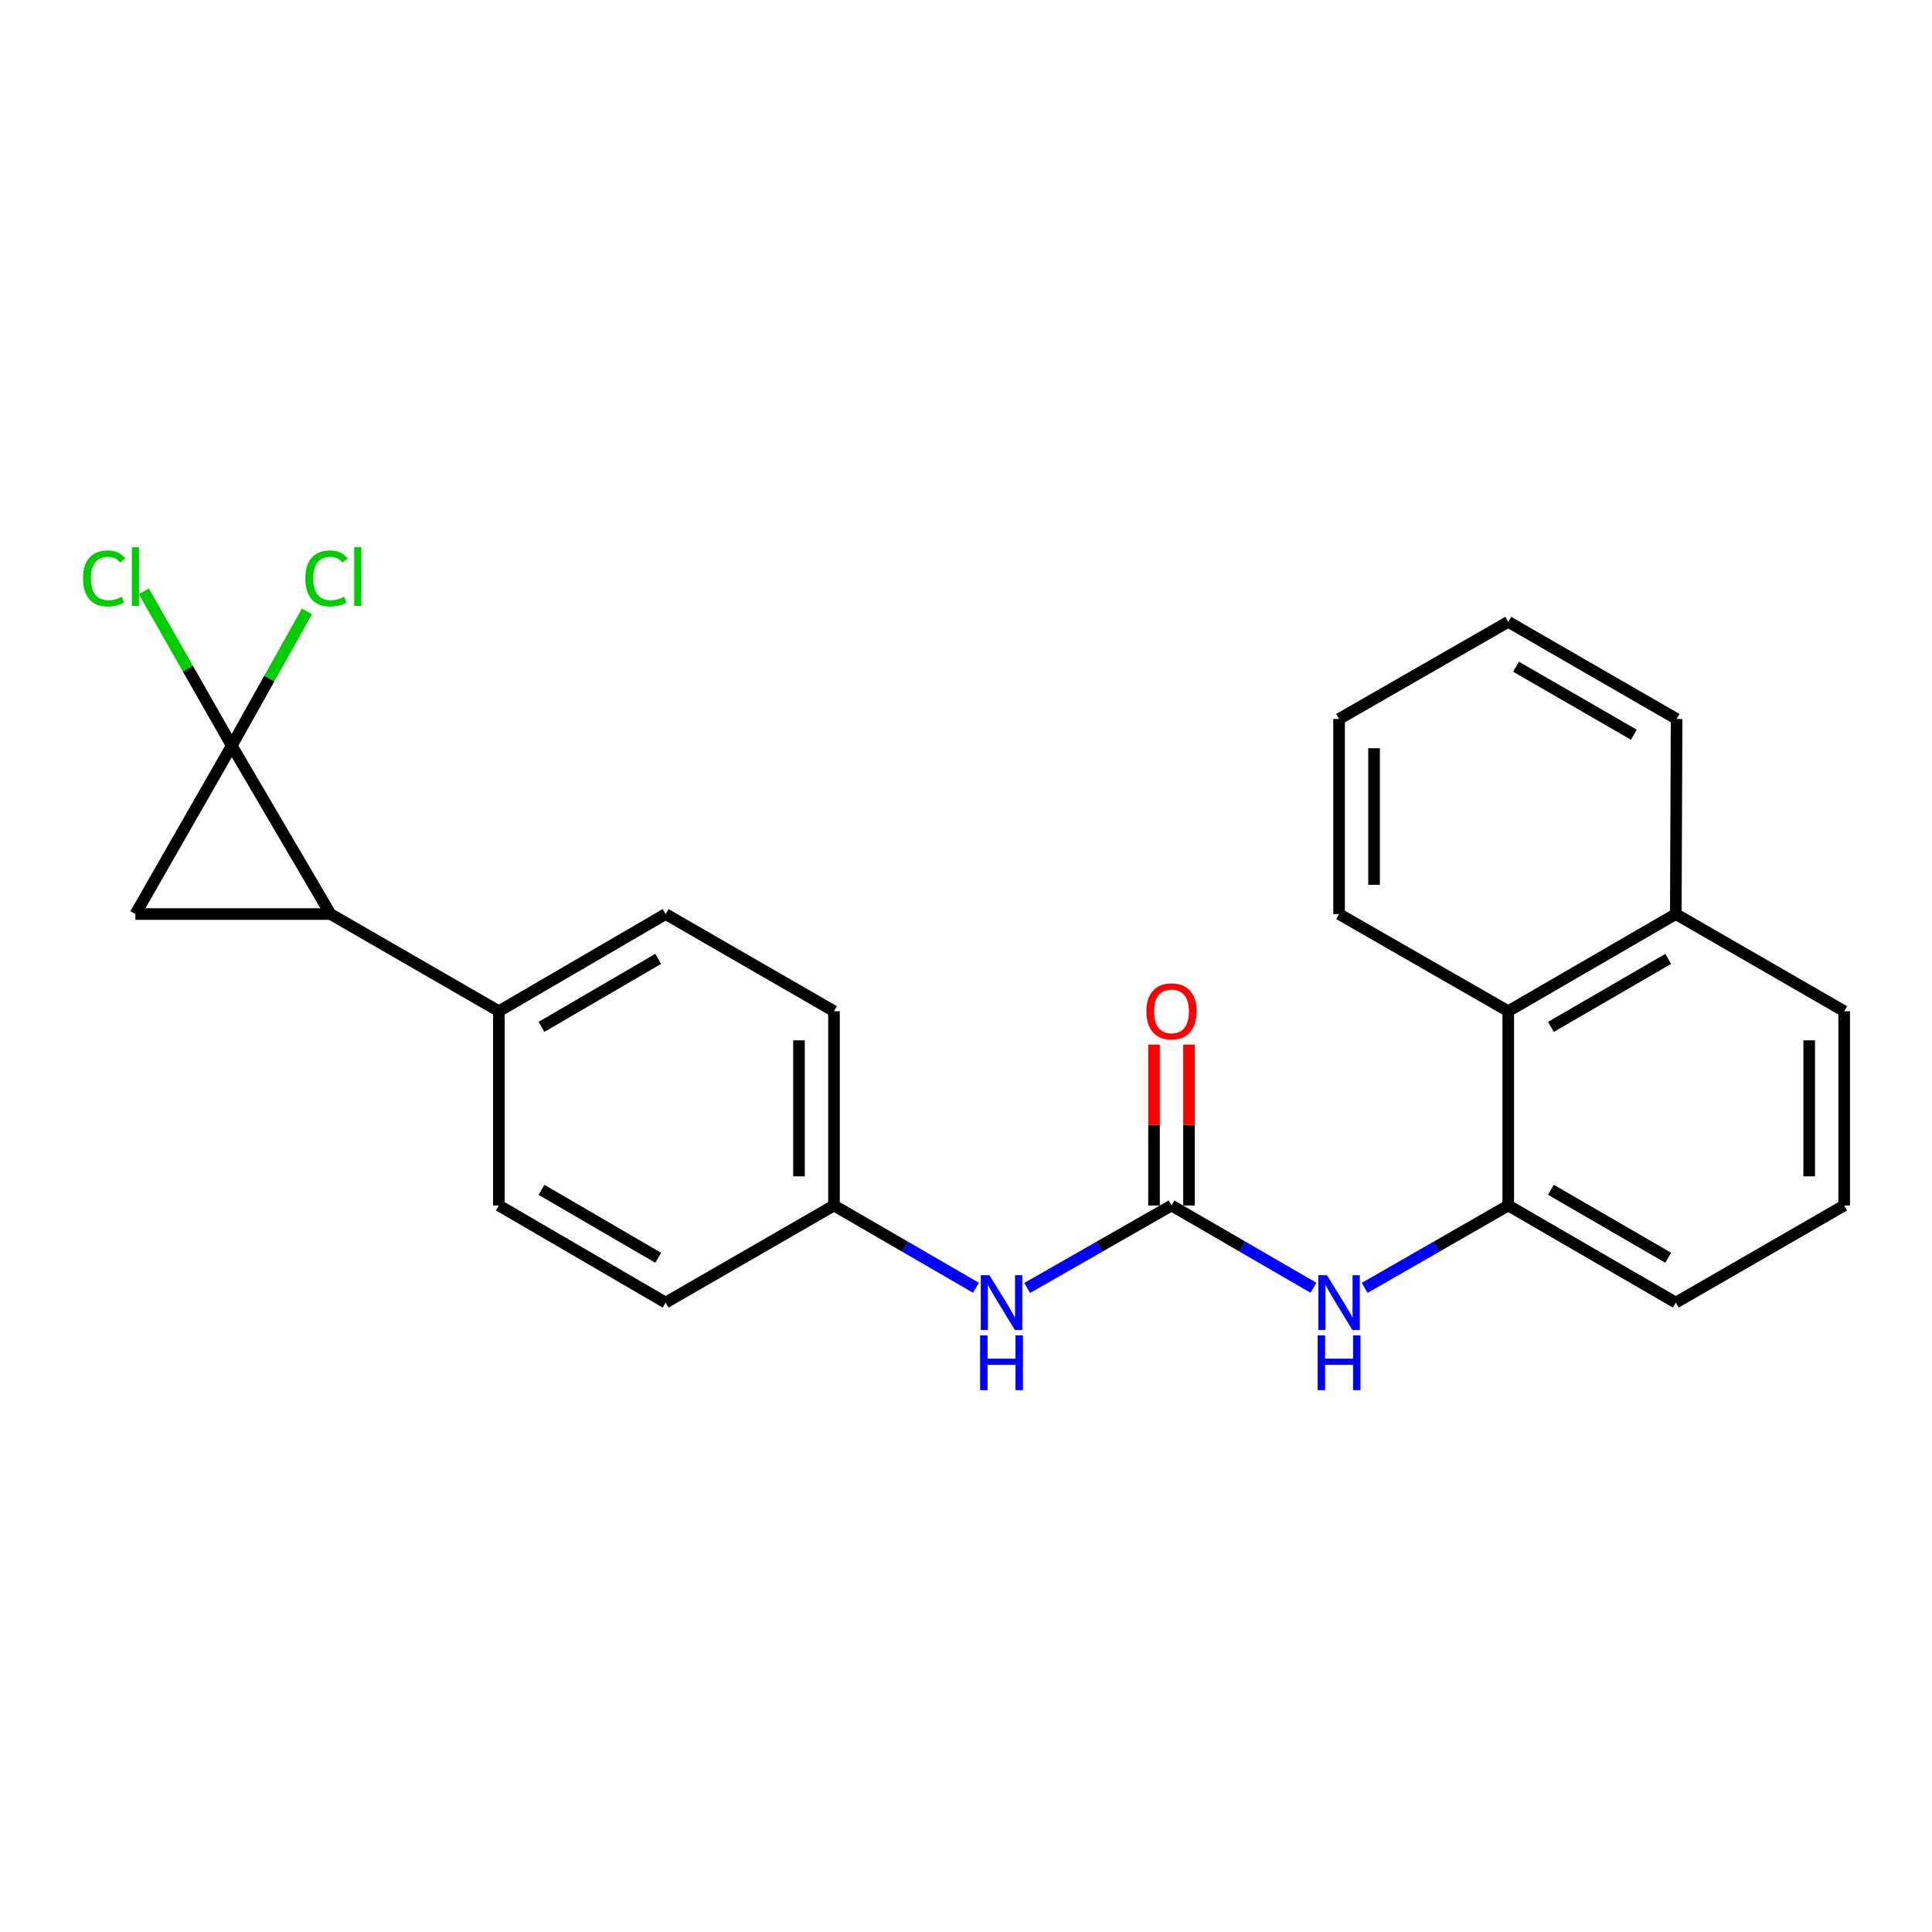 <?xml version='1.0' encoding='iso-8859-1'?>
<svg version='1.1' baseProfile='full'
              xmlns='http://www.w3.org/2000/svg'
                      xmlns:rdkit='http://www.rdkit.org/xml'
                      xmlns:xlink='http://www.w3.org/1999/xlink'
                  xml:space='preserve'
width='1000px' height='1000px' viewBox='0 0 1000 1000'>
<!-- END OF HEADER -->
<rect style='opacity:1.0;fill:#FFFFFF;stroke:none' width='1000' height='1000' x='0' y='0'> </rect>
<path class='bond-0' d='M 119.96,385.953 L 171.066,473.114' style='fill:none;fill-rule:evenodd;stroke:#000000;stroke-width:6px;stroke-linecap:butt;stroke-linejoin:miter;stroke-opacity:1' />
<path class='bond-1' d='M 119.96,385.953 L 70.091,473.114' style='fill:none;fill-rule:evenodd;stroke:#000000;stroke-width:6px;stroke-linecap:butt;stroke-linejoin:miter;stroke-opacity:1' />
<path class='bond-8' d='M 119.96,385.953 L 139.414,351.205' style='fill:none;fill-rule:evenodd;stroke:#000000;stroke-width:6px;stroke-linecap:butt;stroke-linejoin:miter;stroke-opacity:1' />
<path class='bond-8' d='M 139.414,351.205 L 158.869,316.457' style='fill:none;fill-rule:evenodd;stroke:#00CC00;stroke-width:6px;stroke-linecap:butt;stroke-linejoin:miter;stroke-opacity:1' />
<path class='bond-9' d='M 119.96,385.953 L 97.205,346.007' style='fill:none;fill-rule:evenodd;stroke:#000000;stroke-width:6px;stroke-linecap:butt;stroke-linejoin:miter;stroke-opacity:1' />
<path class='bond-9' d='M 97.205,346.007 L 74.45,306.061' style='fill:none;fill-rule:evenodd;stroke:#00CC00;stroke-width:6px;stroke-linecap:butt;stroke-linejoin:miter;stroke-opacity:1' />
<path class='bond-5' d='M 171.066,473.114 L 258.218,523.395' style='fill:none;fill-rule:evenodd;stroke:#000000;stroke-width:6px;stroke-linecap:butt;stroke-linejoin:miter;stroke-opacity:1' />
<path class='bond-24' d='M 171.066,473.114 L 70.091,473.114' style='fill:none;fill-rule:evenodd;stroke:#000000;stroke-width:6px;stroke-linecap:butt;stroke-linejoin:miter;stroke-opacity:1' />
<path class='bond-2' d='M 606.371,623.957 L 569.02,645.296' style='fill:none;fill-rule:evenodd;stroke:#000000;stroke-width:6px;stroke-linecap:butt;stroke-linejoin:miter;stroke-opacity:1' />
<path class='bond-2' d='M 569.02,645.296 L 531.668,666.635' style='fill:none;fill-rule:evenodd;stroke:#0000FF;stroke-width:6px;stroke-linecap:butt;stroke-linejoin:miter;stroke-opacity:1' />
<path class='bond-3' d='M 606.371,623.957 L 643.113,645.25' style='fill:none;fill-rule:evenodd;stroke:#000000;stroke-width:6px;stroke-linecap:butt;stroke-linejoin:miter;stroke-opacity:1' />
<path class='bond-3' d='M 643.113,645.25 L 679.855,666.542' style='fill:none;fill-rule:evenodd;stroke:#0000FF;stroke-width:6px;stroke-linecap:butt;stroke-linejoin:miter;stroke-opacity:1' />
<path class='bond-10' d='M 615.426,623.957 L 615.426,582.313' style='fill:none;fill-rule:evenodd;stroke:#000000;stroke-width:6px;stroke-linecap:butt;stroke-linejoin:miter;stroke-opacity:1' />
<path class='bond-10' d='M 615.426,582.313 L 615.426,540.669' style='fill:none;fill-rule:evenodd;stroke:#FF0000;stroke-width:6px;stroke-linecap:butt;stroke-linejoin:miter;stroke-opacity:1' />
<path class='bond-10' d='M 597.317,623.957 L 597.317,582.313' style='fill:none;fill-rule:evenodd;stroke:#000000;stroke-width:6px;stroke-linecap:butt;stroke-linejoin:miter;stroke-opacity:1' />
<path class='bond-10' d='M 597.317,582.313 L 597.317,540.669' style='fill:none;fill-rule:evenodd;stroke:#FF0000;stroke-width:6px;stroke-linecap:butt;stroke-linejoin:miter;stroke-opacity:1' />
<path class='bond-4' d='M 706.365,666.605 L 743.515,645.281' style='fill:none;fill-rule:evenodd;stroke:#0000FF;stroke-width:6px;stroke-linecap:butt;stroke-linejoin:miter;stroke-opacity:1' />
<path class='bond-4' d='M 743.515,645.281 L 780.665,623.957' style='fill:none;fill-rule:evenodd;stroke:#000000;stroke-width:6px;stroke-linecap:butt;stroke-linejoin:miter;stroke-opacity:1' />
<path class='bond-7' d='M 780.665,623.957 L 780.665,523.395' style='fill:none;fill-rule:evenodd;stroke:#000000;stroke-width:6px;stroke-linecap:butt;stroke-linejoin:miter;stroke-opacity:1' />
<path class='bond-17' d='M 780.665,623.957 L 867.394,674.218' style='fill:none;fill-rule:evenodd;stroke:#000000;stroke-width:6px;stroke-linecap:butt;stroke-linejoin:miter;stroke-opacity:1' />
<path class='bond-17' d='M 802.754,615.829 L 863.464,651.011' style='fill:none;fill-rule:evenodd;stroke:#000000;stroke-width:6px;stroke-linecap:butt;stroke-linejoin:miter;stroke-opacity:1' />
<path class='bond-11' d='M 258.218,523.395 L 344.524,473.114' style='fill:none;fill-rule:evenodd;stroke:#000000;stroke-width:6px;stroke-linecap:butt;stroke-linejoin:miter;stroke-opacity:1' />
<path class='bond-11' d='M 280.279,531.5 L 340.694,496.303' style='fill:none;fill-rule:evenodd;stroke:#000000;stroke-width:6px;stroke-linecap:butt;stroke-linejoin:miter;stroke-opacity:1' />
<path class='bond-12' d='M 258.218,523.395 L 258.218,623.957' style='fill:none;fill-rule:evenodd;stroke:#000000;stroke-width:6px;stroke-linecap:butt;stroke-linejoin:miter;stroke-opacity:1' />
<path class='bond-6' d='M 505.149,666.542 L 468.407,645.25' style='fill:none;fill-rule:evenodd;stroke:#0000FF;stroke-width:6px;stroke-linecap:butt;stroke-linejoin:miter;stroke-opacity:1' />
<path class='bond-6' d='M 468.407,645.25 L 431.666,623.957' style='fill:none;fill-rule:evenodd;stroke:#000000;stroke-width:6px;stroke-linecap:butt;stroke-linejoin:miter;stroke-opacity:1' />
<path class='bond-14' d='M 780.665,523.395 L 867.394,473.114' style='fill:none;fill-rule:evenodd;stroke:#000000;stroke-width:6px;stroke-linecap:butt;stroke-linejoin:miter;stroke-opacity:1' />
<path class='bond-14' d='M 802.756,531.519 L 863.467,496.323' style='fill:none;fill-rule:evenodd;stroke:#000000;stroke-width:6px;stroke-linecap:butt;stroke-linejoin:miter;stroke-opacity:1' />
<path class='bond-19' d='M 780.665,523.395 L 693.101,473.114' style='fill:none;fill-rule:evenodd;stroke:#000000;stroke-width:6px;stroke-linecap:butt;stroke-linejoin:miter;stroke-opacity:1' />
<path class='bond-16' d='M 344.524,473.114 L 431.666,523.395' style='fill:none;fill-rule:evenodd;stroke:#000000;stroke-width:6px;stroke-linecap:butt;stroke-linejoin:miter;stroke-opacity:1' />
<path class='bond-15' d='M 258.218,623.957 L 344.524,674.218' style='fill:none;fill-rule:evenodd;stroke:#000000;stroke-width:6px;stroke-linecap:butt;stroke-linejoin:miter;stroke-opacity:1' />
<path class='bond-15' d='M 280.276,615.848 L 340.691,651.031' style='fill:none;fill-rule:evenodd;stroke:#000000;stroke-width:6px;stroke-linecap:butt;stroke-linejoin:miter;stroke-opacity:1' />
<path class='bond-13' d='M 431.666,623.957 L 344.524,674.218' style='fill:none;fill-rule:evenodd;stroke:#000000;stroke-width:6px;stroke-linecap:butt;stroke-linejoin:miter;stroke-opacity:1' />
<path class='bond-25' d='M 431.666,623.957 L 431.666,523.395' style='fill:none;fill-rule:evenodd;stroke:#000000;stroke-width:6px;stroke-linecap:butt;stroke-linejoin:miter;stroke-opacity:1' />
<path class='bond-25' d='M 413.557,608.873 L 413.557,538.48' style='fill:none;fill-rule:evenodd;stroke:#000000;stroke-width:6px;stroke-linecap:butt;stroke-linejoin:miter;stroke-opacity:1' />
<path class='bond-21' d='M 867.394,473.114 L 867.806,372.14' style='fill:none;fill-rule:evenodd;stroke:#000000;stroke-width:6px;stroke-linecap:butt;stroke-linejoin:miter;stroke-opacity:1' />
<path class='bond-26' d='M 867.394,473.114 L 954.545,523.395' style='fill:none;fill-rule:evenodd;stroke:#000000;stroke-width:6px;stroke-linecap:butt;stroke-linejoin:miter;stroke-opacity:1' />
<path class='bond-18' d='M 867.394,674.218 L 954.545,623.957' style='fill:none;fill-rule:evenodd;stroke:#000000;stroke-width:6px;stroke-linecap:butt;stroke-linejoin:miter;stroke-opacity:1' />
<path class='bond-20' d='M 954.545,623.957 L 954.545,523.395' style='fill:none;fill-rule:evenodd;stroke:#000000;stroke-width:6px;stroke-linecap:butt;stroke-linejoin:miter;stroke-opacity:1' />
<path class='bond-20' d='M 936.437,608.873 L 936.437,538.48' style='fill:none;fill-rule:evenodd;stroke:#000000;stroke-width:6px;stroke-linecap:butt;stroke-linejoin:miter;stroke-opacity:1' />
<path class='bond-22' d='M 693.101,473.114 L 693.101,372.14' style='fill:none;fill-rule:evenodd;stroke:#000000;stroke-width:6px;stroke-linecap:butt;stroke-linejoin:miter;stroke-opacity:1' />
<path class='bond-22' d='M 711.209,457.968 L 711.209,387.286' style='fill:none;fill-rule:evenodd;stroke:#000000;stroke-width:6px;stroke-linecap:butt;stroke-linejoin:miter;stroke-opacity:1' />
<path class='bond-27' d='M 867.806,372.14 L 780.665,321.859' style='fill:none;fill-rule:evenodd;stroke:#000000;stroke-width:6px;stroke-linecap:butt;stroke-linejoin:miter;stroke-opacity:1' />
<path class='bond-27' d='M 845.685,380.283 L 784.686,345.086' style='fill:none;fill-rule:evenodd;stroke:#000000;stroke-width:6px;stroke-linecap:butt;stroke-linejoin:miter;stroke-opacity:1' />
<path class='bond-23' d='M 693.101,372.14 L 780.665,321.859' style='fill:none;fill-rule:evenodd;stroke:#000000;stroke-width:6px;stroke-linecap:butt;stroke-linejoin:miter;stroke-opacity:1' />
<path  class='atom-4' d='M 686.841 660.058
L 696.121 675.058
Q 697.041 676.538, 698.521 679.218
Q 700.001 681.898, 700.081 682.058
L 700.081 660.058
L 703.841 660.058
L 703.841 688.378
L 699.961 688.378
L 690.001 671.978
Q 688.841 670.058, 687.601 667.858
Q 686.401 665.658, 686.041 664.978
L 686.041 688.378
L 682.361 688.378
L 682.361 660.058
L 686.841 660.058
' fill='#0000FF'/>
<path  class='atom-4' d='M 682.021 691.21
L 685.861 691.21
L 685.861 703.25
L 700.341 703.25
L 700.341 691.21
L 704.181 691.21
L 704.181 719.53
L 700.341 719.53
L 700.341 706.45
L 685.861 706.45
L 685.861 719.53
L 682.021 719.53
L 682.021 691.21
' fill='#0000FF'/>
<path  class='atom-7' d='M 512.135 660.058
L 521.415 675.058
Q 522.335 676.538, 523.815 679.218
Q 525.295 681.898, 525.375 682.058
L 525.375 660.058
L 529.135 660.058
L 529.135 688.378
L 525.255 688.378
L 515.295 671.978
Q 514.135 670.058, 512.895 667.858
Q 511.695 665.658, 511.335 664.978
L 511.335 688.378
L 507.655 688.378
L 507.655 660.058
L 512.135 660.058
' fill='#0000FF'/>
<path  class='atom-7' d='M 507.315 691.21
L 511.155 691.21
L 511.155 703.25
L 525.635 703.25
L 525.635 691.21
L 529.475 691.21
L 529.475 719.53
L 525.635 719.53
L 525.635 706.45
L 511.155 706.45
L 511.155 719.53
L 507.315 719.53
L 507.315 691.21
' fill='#0000FF'/>
<path  class='atom-9' d='M 158.053 299.389
Q 158.053 292.349, 161.333 288.669
Q 164.653 284.949, 170.933 284.949
Q 176.773 284.949, 179.893 289.069
L 177.253 291.229
Q 174.973 288.229, 170.933 288.229
Q 166.653 288.229, 164.373 291.109
Q 162.133 293.949, 162.133 299.389
Q 162.133 304.989, 164.453 307.869
Q 166.813 310.749, 171.373 310.749
Q 174.493 310.749, 178.133 308.869
L 179.253 311.869
Q 177.773 312.829, 175.533 313.389
Q 173.293 313.949, 170.813 313.949
Q 164.653 313.949, 161.333 310.189
Q 158.053 306.429, 158.053 299.389
' fill='#00CC00'/>
<path  class='atom-9' d='M 183.333 283.229
L 187.013 283.229
L 187.013 313.589
L 183.333 313.589
L 183.333 283.229
' fill='#00CC00'/>
<path  class='atom-10' d='M 42.971 299.389
Q 42.971 292.349, 46.251 288.669
Q 49.571 284.949, 55.851 284.949
Q 61.691 284.949, 64.811 289.069
L 62.171 291.229
Q 59.891 288.229, 55.851 288.229
Q 51.571 288.229, 49.291 291.109
Q 47.051 293.949, 47.051 299.389
Q 47.051 304.989, 49.371 307.869
Q 51.731 310.749, 56.291 310.749
Q 59.411 310.749, 63.051 308.869
L 64.171 311.869
Q 62.691 312.829, 60.451 313.389
Q 58.211 313.949, 55.731 313.949
Q 49.571 313.949, 46.251 310.189
Q 42.971 306.429, 42.971 299.389
' fill='#00CC00'/>
<path  class='atom-10' d='M 68.251 283.229
L 71.931 283.229
L 71.931 313.589
L 68.251 313.589
L 68.251 283.229
' fill='#00CC00'/>
<path  class='atom-11' d='M 593.371 523.475
Q 593.371 516.675, 596.731 512.875
Q 600.091 509.075, 606.371 509.075
Q 612.651 509.075, 616.011 512.875
Q 619.371 516.675, 619.371 523.475
Q 619.371 530.355, 615.971 534.275
Q 612.571 538.155, 606.371 538.155
Q 600.131 538.155, 596.731 534.275
Q 593.371 530.395, 593.371 523.475
M 606.371 534.955
Q 610.691 534.955, 613.011 532.075
Q 615.371 529.155, 615.371 523.475
Q 615.371 517.915, 613.011 515.115
Q 610.691 512.275, 606.371 512.275
Q 602.051 512.275, 599.691 515.075
Q 597.371 517.875, 597.371 523.475
Q 597.371 529.195, 599.691 532.075
Q 602.051 534.955, 606.371 534.955
' fill='#FF0000'/>
</svg>
